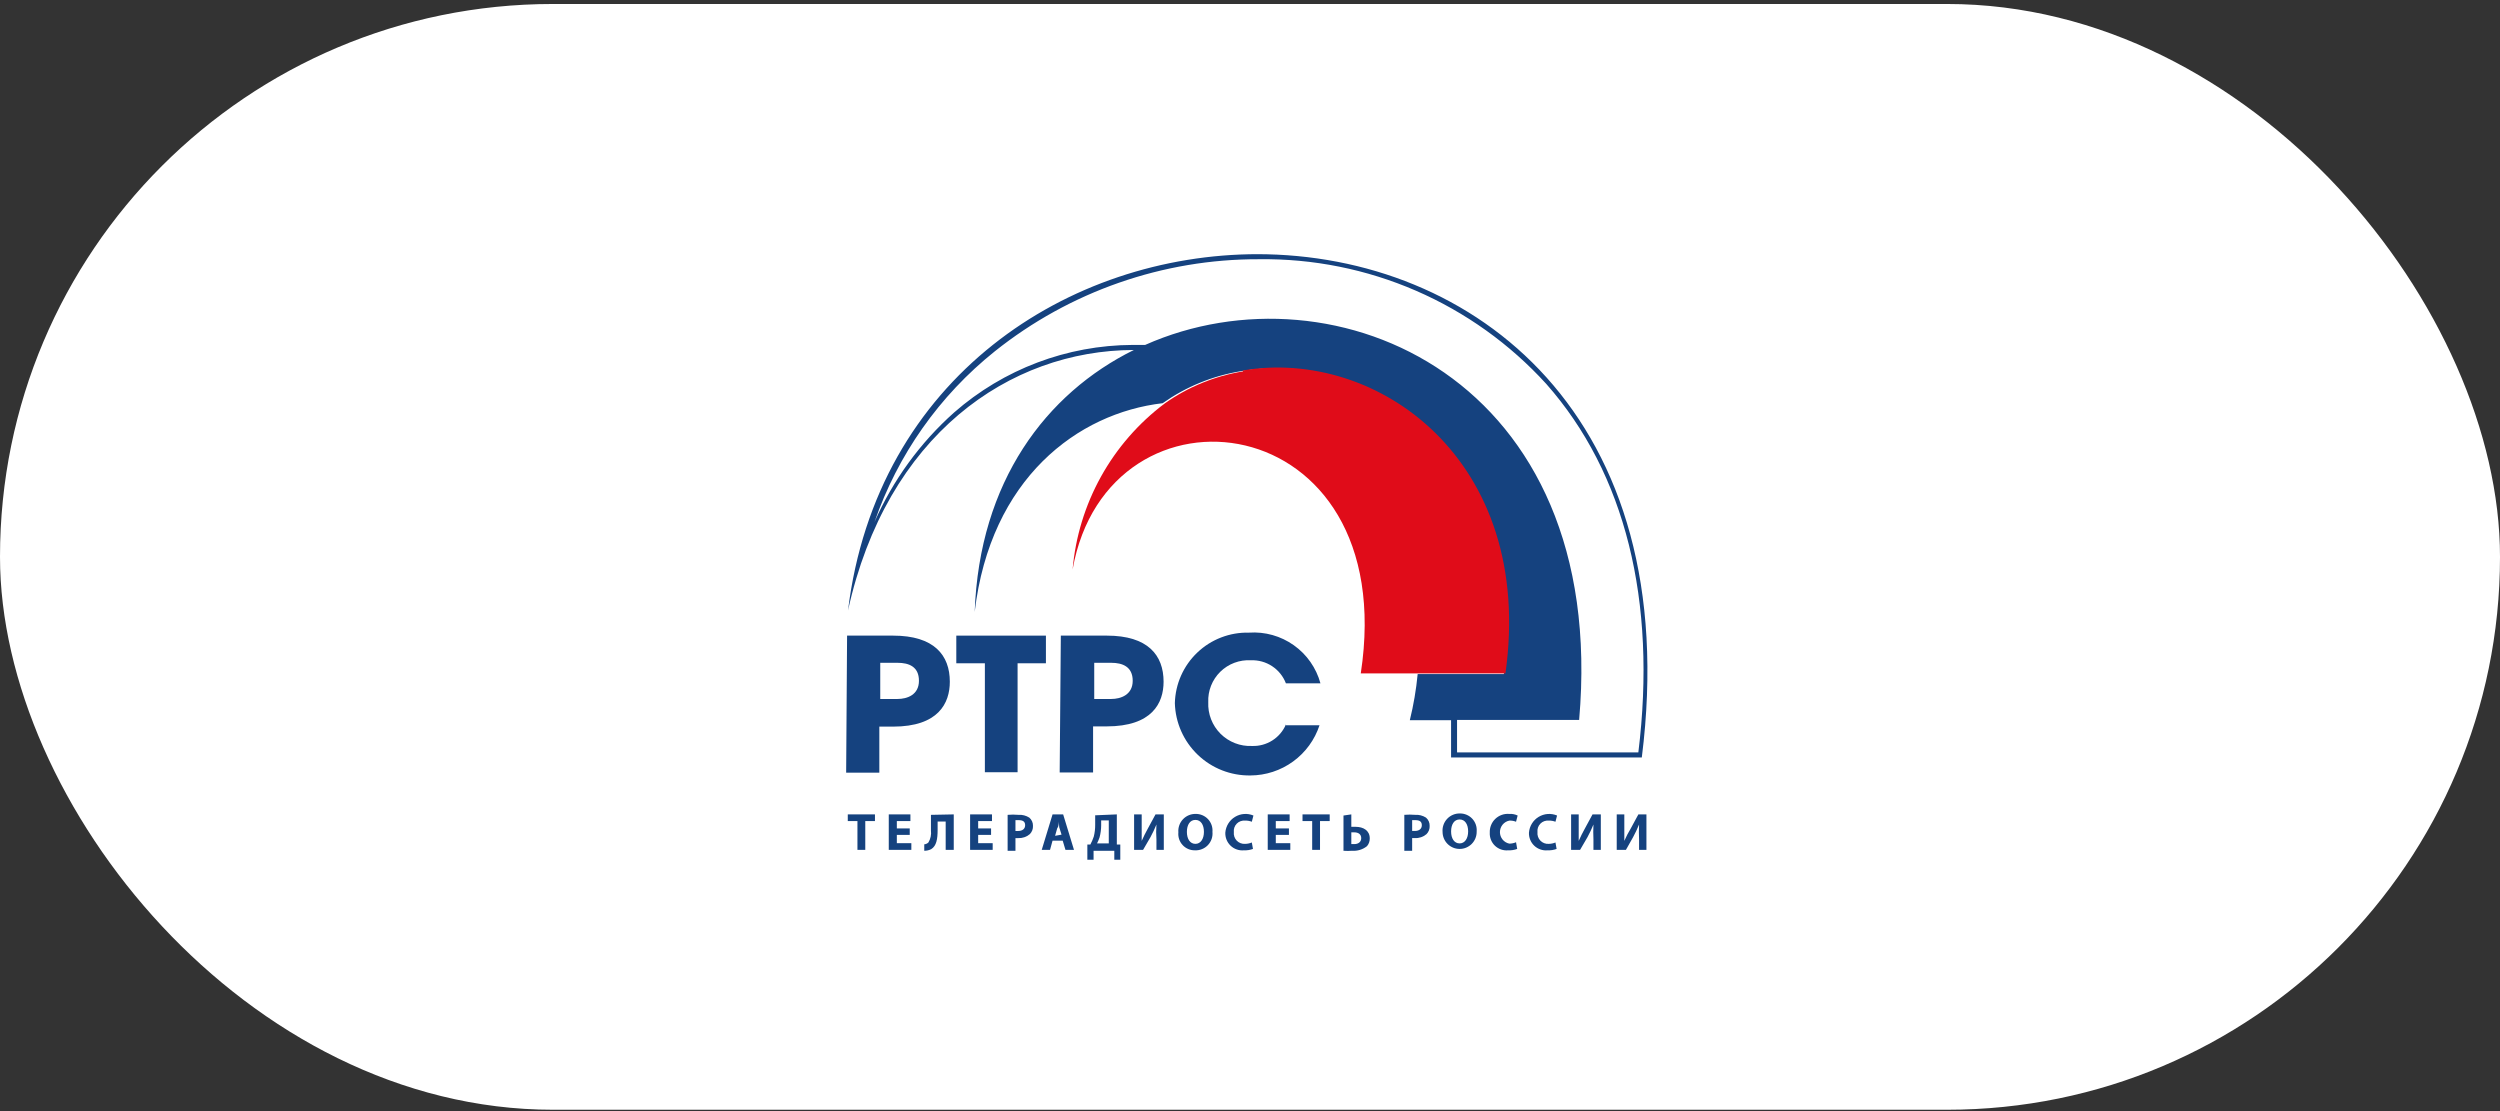 <?xml version="1.0" encoding="UTF-8"?> <svg xmlns="http://www.w3.org/2000/svg" width="180" height="80" viewBox="0 0 180 80" fill="none"><rect x="0" y="0" width="180" height="80" fill="#333333" stroke="none"/> <rect y="0.287" width="180" height="79.615" rx="39.808" fill="white"></rect> <path d="M61.057 43.957C63.827 31.352 72.667 25.215 81.64 25.199C95.257 18.465 115.856 26.725 113.65 51.835H104.495C104.495 52.714 104.495 53.61 104.495 54.522H118.228C124.049 8.364 65.386 7.95 60.991 43.941" fill="white"></path> <path d="M90.578 18.3C76.961 18.3 63.112 27.173 61.056 43.958C63.825 31.352 72.666 25.216 81.638 25.199C75.319 28.317 70.51 34.669 70.178 44.057C71.306 34.454 77.591 29.744 83.712 29.03C85.391 27.843 87.32 27.054 89.351 26.725C99.02 25.067 110.431 33.16 108.275 48.535H102.072C101.965 49.653 101.777 50.762 101.508 51.852H104.477C104.477 52.681 104.477 53.76 104.477 54.539H118.21C121.311 29.91 106.069 18.3 90.495 18.3H90.578ZM117.977 54.174H104.908C104.908 53.544 104.908 52.516 104.908 51.836H113.698C115.854 27.206 96.068 18.78 82.451 24.834H81.555C76.825 24.853 72.261 26.579 68.702 29.694C66.244 31.883 64.287 34.576 62.963 37.589C64.628 32.755 67.63 28.494 71.621 25.299C77.022 20.986 83.733 18.645 90.644 18.664C94.53 18.612 98.383 19.384 101.949 20.931C105.514 22.478 108.71 24.764 111.327 27.637C117.015 34.072 119.304 43.261 117.961 54.174" fill="#15427F"></path> <path d="M89.501 26.741C87.47 27.071 85.542 27.859 83.862 29.047C81.978 30.462 80.413 32.258 79.27 34.319C78.127 36.379 77.431 38.657 77.228 41.005C79.765 26.625 100.928 29.08 97.976 48.485H102.189H108.392C110.548 33.11 99.137 25.017 89.468 26.675" fill="#E00C19"></path> <path fill-rule="evenodd" clip-rule="evenodd" d="M60.99 45.765H64.307C67.259 45.765 68.387 47.175 68.387 49.083C68.387 50.625 67.574 52.317 64.29 52.317H63.312V55.634H60.923L60.99 45.765ZM63.378 47.722V50.326H64.622C65.319 50.326 66.164 50.028 66.164 49.016C66.164 48.005 65.451 47.722 64.622 47.722H63.378Z" fill="#15427F"></path> <path fill-rule="evenodd" clip-rule="evenodd" d="M76.38 45.765H79.697C82.65 45.765 83.778 47.175 83.778 49.083C83.778 50.625 82.948 52.3 79.681 52.3H78.702V55.617H76.297L76.38 45.765ZM78.785 47.722V50.326H80.013C80.693 50.326 81.555 50.028 81.555 49.016C81.555 48.005 80.825 47.722 80.013 47.722H78.785Z" fill="#15427F"></path> <path fill-rule="evenodd" clip-rule="evenodd" d="M70.911 47.756H68.854V45.765H75.306V47.756H73.266V55.601H70.911V47.756Z" fill="#15427F"></path> <path fill-rule="evenodd" clip-rule="evenodd" d="M92.518 52.217H95.006C94.661 53.266 93.995 54.179 93.102 54.828C92.209 55.477 91.134 55.829 90.03 55.833C88.621 55.855 87.259 55.321 86.241 54.346C85.222 53.371 84.629 52.034 84.59 50.625C84.608 49.941 84.759 49.267 85.037 48.642C85.315 48.017 85.713 47.452 86.209 46.981C86.705 46.509 87.289 46.14 87.928 45.895C88.566 45.649 89.247 45.532 89.931 45.55C91.078 45.471 92.216 45.791 93.153 46.456C94.091 47.121 94.769 48.09 95.072 49.199H92.585C92.391 48.693 92.043 48.261 91.591 47.964C91.139 47.666 90.605 47.518 90.064 47.54C89.659 47.516 89.253 47.578 88.874 47.721C88.494 47.863 88.149 48.084 87.86 48.368C87.571 48.653 87.344 48.995 87.195 49.372C87.046 49.749 86.978 50.153 86.995 50.559C86.976 50.977 87.045 51.396 87.197 51.786C87.348 52.177 87.58 52.532 87.876 52.829C88.173 53.125 88.528 53.357 88.919 53.508C89.309 53.66 89.728 53.729 90.147 53.71C90.661 53.728 91.169 53.591 91.604 53.316C92.039 53.041 92.381 52.64 92.585 52.167" fill="#15427F"></path> <path d="M61.736 59.117H61.04V58.636H62.997V59.117H62.3V61.19H61.736V59.117Z" fill="#15427F"></path> <path d="M65.501 60.112H64.572V60.709H65.617V61.19H63.991V58.636H65.55V59.117H64.572V59.647H65.501V60.112Z" fill="#15427F"></path> <path d="M68.67 58.636V61.19H68.089V59.15H67.509V59.747C67.509 60.41 67.426 60.908 67.044 61.14C66.89 61.217 66.72 61.257 66.547 61.256V60.792C66.659 60.782 66.764 60.736 66.845 60.659C67.001 60.4 67.066 60.096 67.028 59.797V58.669L68.67 58.636Z" fill="#15427F"></path> <path d="M71.357 60.112H70.428V60.709H71.473V61.19H69.848V58.636H71.423V59.117H70.428V59.647H71.357V60.112Z" fill="#15427F"></path> <path d="M72.549 58.669C72.809 58.645 73.07 58.645 73.329 58.669C73.603 58.65 73.876 58.72 74.108 58.868C74.195 58.941 74.264 59.032 74.31 59.136C74.356 59.239 74.378 59.352 74.374 59.465C74.379 59.575 74.362 59.685 74.322 59.788C74.282 59.891 74.22 59.984 74.141 60.062C73.911 60.257 73.614 60.358 73.312 60.344H73.113V61.256H72.549V58.669ZM73.113 59.83H73.312C73.611 59.83 73.81 59.68 73.81 59.415C73.81 59.15 73.644 59.05 73.345 59.05H73.113V59.83Z" fill="#15427F"></path> <path d="M75.784 60.526L75.602 61.19H75.005L75.784 58.636H76.547L77.327 61.19H76.713L76.514 60.526H75.784ZM76.431 60.095L76.265 59.564L76.232 59.15C76.232 59.299 76.232 59.498 76.116 59.647L75.967 60.178L76.431 60.095Z" fill="#15427F"></path> <path d="M80.412 58.636V60.808H80.661V61.903H80.23V61.256H78.737V61.903H78.289V60.808H78.505C78.604 60.622 78.688 60.428 78.754 60.228C78.823 59.951 78.856 59.667 78.853 59.382V58.702L80.412 58.636ZM79.284 59.448C79.281 59.734 79.242 60.018 79.168 60.294C79.118 60.442 79.056 60.586 78.986 60.725H79.832V59.067H79.284V59.448Z" fill="#15427F"></path> <path d="M82.202 58.636V59.398C82.202 59.797 82.202 60.211 82.202 60.543C82.335 60.244 82.501 59.913 82.65 59.647L83.197 58.636H83.794V61.19H83.264V60.443C83.237 60.084 83.237 59.724 83.264 59.365C83.137 59.677 82.993 59.981 82.832 60.278L82.302 61.19H81.655V58.636H82.202Z" fill="#15427F"></path> <path d="M87.297 59.896C87.314 60.069 87.293 60.243 87.237 60.407C87.18 60.571 87.089 60.721 86.97 60.847C86.85 60.973 86.705 61.072 86.544 61.136C86.383 61.201 86.21 61.231 86.036 61.223C85.87 61.226 85.705 61.194 85.552 61.129C85.399 61.063 85.261 60.966 85.149 60.844C85.036 60.722 84.95 60.577 84.897 60.419C84.845 60.262 84.826 60.095 84.842 59.929C84.828 59.758 84.85 59.587 84.907 59.425C84.963 59.263 85.053 59.115 85.17 58.99C85.287 58.865 85.429 58.766 85.587 58.699C85.745 58.632 85.915 58.599 86.086 58.602C86.253 58.599 86.419 58.632 86.573 58.697C86.726 58.762 86.865 58.858 86.979 58.98C87.093 59.102 87.18 59.247 87.235 59.404C87.29 59.562 87.311 59.73 87.297 59.896ZM85.456 59.896C85.456 60.41 85.688 60.758 86.07 60.758C86.451 60.758 86.683 60.394 86.683 59.896C86.683 59.398 86.468 59.033 86.07 59.033C85.671 59.033 85.456 59.398 85.456 59.896Z" fill="#15427F"></path> <path d="M90.214 61.123C90.007 61.199 89.787 61.233 89.567 61.223C89.392 61.24 89.215 61.219 89.049 61.161C88.883 61.104 88.731 61.012 88.604 60.891C88.477 60.77 88.377 60.623 88.311 60.459C88.245 60.297 88.216 60.121 88.223 59.946C88.242 59.715 88.315 59.493 88.436 59.296C88.558 59.099 88.724 58.934 88.921 58.815C89.119 58.695 89.342 58.624 89.573 58.607C89.803 58.59 90.034 58.628 90.247 58.718L90.131 59.166C89.977 59.107 89.814 59.079 89.65 59.083C89.539 59.073 89.427 59.087 89.323 59.125C89.218 59.163 89.123 59.224 89.045 59.304C88.968 59.383 88.908 59.479 88.872 59.584C88.836 59.69 88.824 59.802 88.837 59.913C88.825 60.024 88.837 60.136 88.873 60.242C88.909 60.348 88.968 60.445 89.045 60.526C89.123 60.607 89.217 60.669 89.322 60.709C89.426 60.75 89.538 60.766 89.65 60.758C89.815 60.756 89.978 60.722 90.131 60.659L90.214 61.123Z" fill="#15427F"></path> <path d="M92.803 60.112H91.857V60.709H92.902V61.19H91.277V58.636H92.853V59.117H91.857V59.647H92.803V60.112Z" fill="#15427F"></path> <path d="M94.477 59.117H93.781V58.636H95.738V59.117H95.041V61.19H94.477V59.117Z" fill="#15427F"></path> <path d="M97.295 58.636V59.531H97.611C98.158 59.531 98.622 59.797 98.622 60.36C98.628 60.567 98.557 60.768 98.423 60.924C98.118 61.166 97.733 61.284 97.345 61.256C97.141 61.272 96.936 61.272 96.731 61.256V58.718L97.295 58.636ZM97.295 60.775H97.511C97.793 60.775 98.008 60.626 98.008 60.344C98.008 60.062 97.793 59.929 97.511 59.929H97.295V60.775Z" fill="#15427F"></path> <path d="M101.111 58.668C101.37 58.646 101.631 58.646 101.89 58.668C102.165 58.65 102.438 58.72 102.67 58.867C102.757 58.94 102.825 59.032 102.871 59.135C102.917 59.239 102.939 59.351 102.935 59.465C102.941 59.575 102.923 59.685 102.883 59.788C102.843 59.891 102.782 59.984 102.703 60.062C102.472 60.257 102.176 60.358 101.874 60.343H101.675V61.256H101.111V58.668ZM101.675 59.829H101.874C102.172 59.829 102.371 59.68 102.371 59.415C102.371 59.149 102.205 59.05 101.907 59.05H101.675V59.829Z" fill="#15427F"></path> <path d="M106.32 59.896C106.32 60.057 106.288 60.217 106.227 60.366C106.165 60.515 106.075 60.65 105.961 60.764C105.847 60.878 105.711 60.968 105.562 61.03C105.413 61.092 105.254 61.123 105.093 61.123C104.932 61.123 104.772 61.092 104.623 61.03C104.474 60.968 104.339 60.878 104.225 60.764C104.111 60.65 104.02 60.515 103.959 60.366C103.897 60.217 103.865 60.057 103.865 59.896C103.851 59.725 103.873 59.554 103.93 59.392C103.986 59.23 104.076 59.082 104.193 58.957C104.31 58.832 104.452 58.733 104.61 58.666C104.768 58.599 104.938 58.566 105.109 58.569C105.276 58.566 105.442 58.599 105.596 58.664C105.749 58.729 105.888 58.825 106.002 58.947C106.116 59.069 106.203 59.214 106.258 59.371C106.313 59.529 106.334 59.697 106.32 59.863V59.896ZM104.479 59.863C104.479 60.377 104.711 60.725 105.093 60.725C105.474 60.725 105.706 60.361 105.706 59.863C105.706 59.365 105.491 59.001 105.093 59.001C104.695 59.001 104.479 59.365 104.479 59.863Z" fill="#15427F"></path> <path d="M109.238 61.123C109.031 61.199 108.811 61.233 108.591 61.223C108.417 61.24 108.241 61.219 108.076 61.161C107.91 61.104 107.759 61.011 107.633 60.89C107.507 60.769 107.409 60.621 107.345 60.458C107.282 60.295 107.254 60.12 107.264 59.946C107.257 59.763 107.288 59.581 107.356 59.411C107.424 59.241 107.527 59.087 107.659 58.961C107.791 58.834 107.948 58.736 108.12 58.674C108.292 58.612 108.475 58.588 108.658 58.602C108.869 58.587 109.08 58.627 109.271 58.718L109.155 59.166C109.002 59.105 108.838 59.077 108.674 59.083C108.483 59.121 108.31 59.225 108.186 59.376C108.063 59.528 107.995 59.717 107.995 59.912C107.995 60.108 108.063 60.297 108.186 60.448C108.31 60.599 108.483 60.703 108.674 60.742C108.839 60.739 109.003 60.706 109.155 60.642L109.238 61.123Z" fill="#15427F"></path> <path d="M112.076 61.123C111.869 61.199 111.649 61.233 111.429 61.223C111.254 61.24 111.077 61.219 110.911 61.161C110.745 61.104 110.593 61.012 110.466 60.891C110.338 60.77 110.238 60.623 110.173 60.459C110.107 60.297 110.077 60.121 110.085 59.946C110.104 59.715 110.177 59.493 110.298 59.296C110.419 59.099 110.586 58.934 110.783 58.815C110.981 58.695 111.204 58.624 111.434 58.607C111.665 58.59 111.896 58.628 112.109 58.718L111.993 59.166C111.839 59.107 111.676 59.079 111.512 59.083C111.401 59.073 111.289 59.087 111.184 59.125C111.08 59.163 110.985 59.224 110.907 59.304C110.829 59.383 110.77 59.479 110.734 59.584C110.698 59.69 110.686 59.802 110.699 59.913C110.686 60.024 110.699 60.136 110.735 60.242C110.771 60.348 110.829 60.445 110.907 60.526C110.985 60.607 111.079 60.669 111.183 60.709C111.288 60.75 111.4 60.766 111.512 60.758C111.677 60.756 111.84 60.722 111.993 60.659L112.076 61.123Z" fill="#15427F"></path> <path d="M113.667 58.636V59.398C113.667 59.797 113.667 60.211 113.667 60.543C113.8 60.244 113.965 59.913 114.115 59.647L114.662 58.636H115.259V61.19H114.728V60.443C114.71 60.084 114.71 59.724 114.728 59.365C114.602 59.677 114.458 59.981 114.297 60.278L113.766 61.19H113.12V58.636H113.667Z" fill="#15427F"></path> <path d="M116.951 58.636V59.398C116.951 59.797 116.951 60.211 116.951 60.543C117.086 60.234 117.241 59.935 117.416 59.647L117.963 58.636H118.543V61.19H118.013V60.443C117.995 60.084 117.995 59.724 118.013 59.365C117.886 59.677 117.742 59.981 117.581 60.278L117.067 61.19H116.404V58.636H116.951Z" fill="#15427F"></path> </svg> 